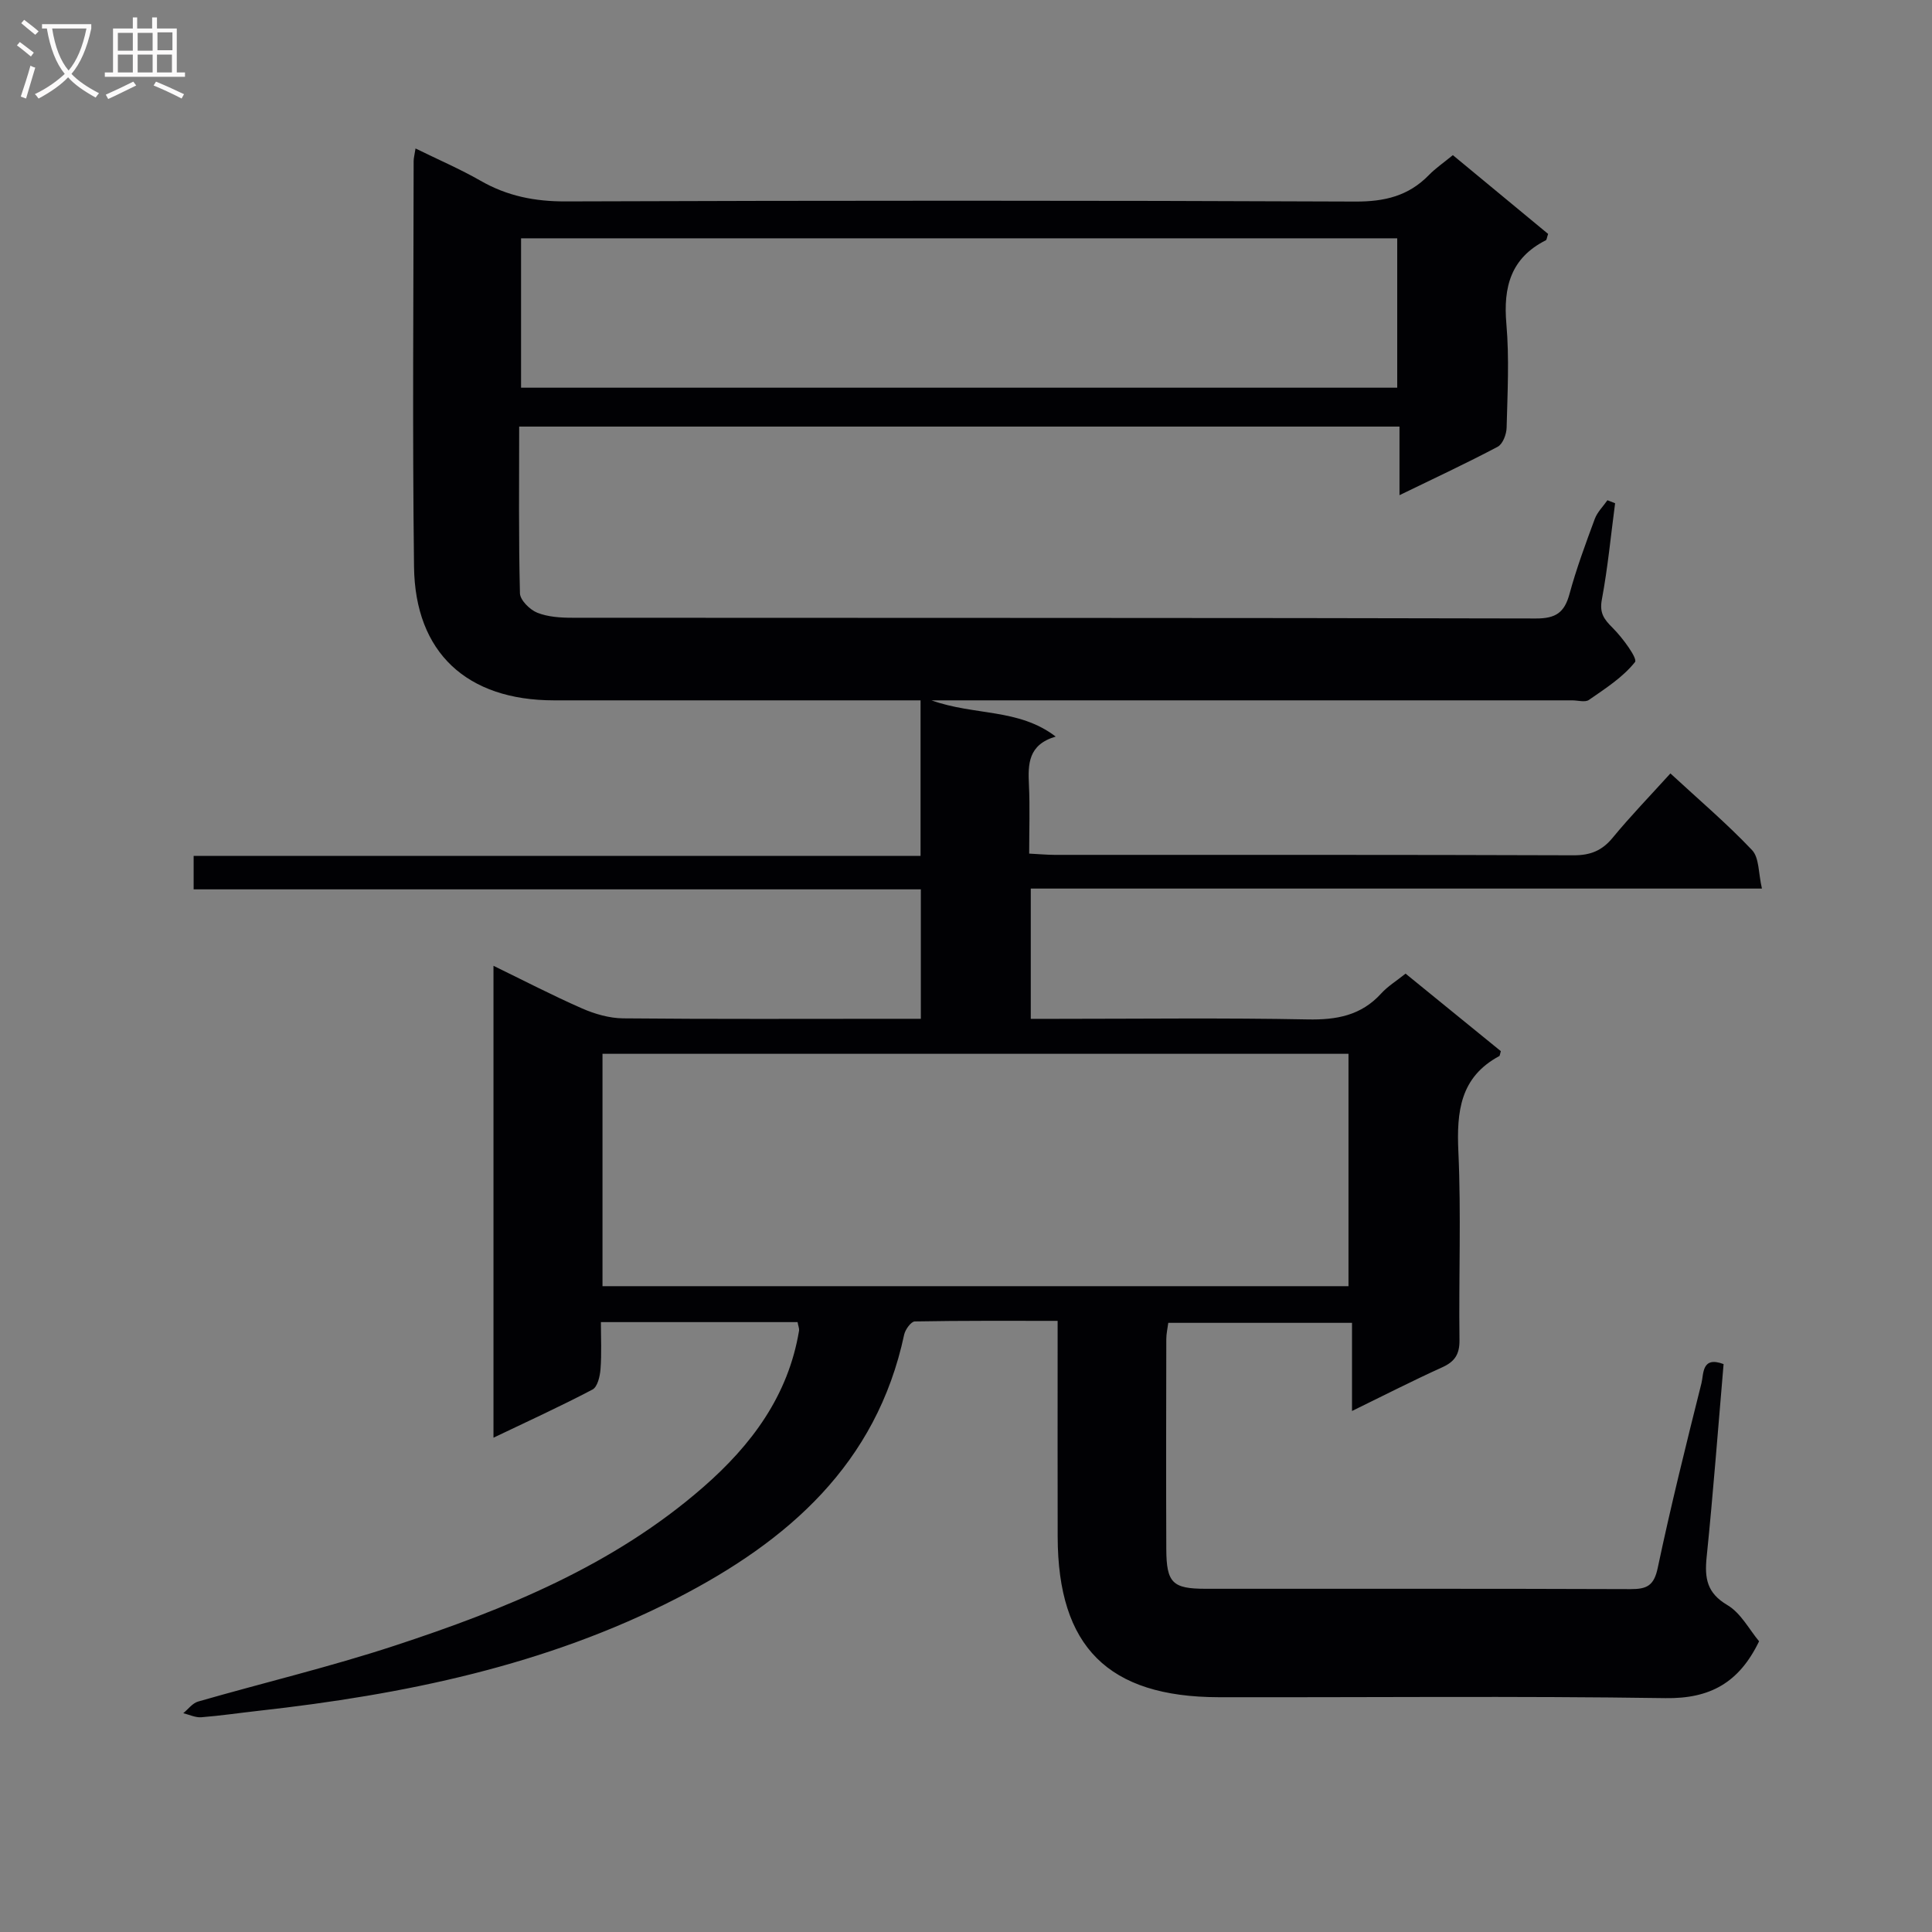 <svg enable-background="new 0 0 400 400" viewBox="0 0 400 400" xmlns="http://www.w3.org/2000/svg"><rect x="0" y="0" width="400" height="400" fill="#808080" stroke="none"/><path d="m165.13 273.73c-13.28 0-26.53 0-40.72 0 0 3.24.17 6.5-.08 9.72-.11 1.49-.62 3.69-1.66 4.24-6.58 3.46-13.35 6.55-20.5 9.97 0-32.76 0-64.86 0-97.7 6.25 3.04 12.2 6.13 18.33 8.82 2.64 1.16 5.66 2.03 8.51 2.06 18.83.18 37.66.09 56.49.09h5.15c0-9.08 0-17.65 0-26.8-50.2 0-100.26 0-150.56 0 0-2.51 0-4.45 0-6.92h150.5c0-10.9 0-21.28 0-32.21-1.85 0-3.63 0-5.41 0-23.5 0-46.99.01-70.49 0-18.01-.01-28.75-9.85-28.97-27.65-.35-27.99-.1-55.99-.08-83.99 0-.65.19-1.3.39-2.62 4.68 2.3 9.22 4.25 13.48 6.69 5.51 3.16 11.2 4.29 17.59 4.27 54.49-.19 108.99-.21 163.48.03 6.08.03 11.03-1.15 15.25-5.48 1.38-1.42 3.06-2.56 4.97-4.13 6.61 5.47 13.22 10.94 19.72 16.31-.26.74-.27 1.21-.48 1.32-7.24 3.66-8.83 9.67-8.16 17.31.62 7.11.23 14.32.05 21.48-.03 1.37-.79 3.39-1.84 3.95-6.42 3.4-13.01 6.47-20.34 10.03 0-5.13 0-9.52 0-14.2-60.99 0-121.37 0-182.26 0 0 11.6-.13 23.07.16 34.52.04 1.41 2.04 3.39 3.57 4.01 2.22.89 4.84 1.05 7.29 1.05 66.49.05 132.98-.01 199.48.15 4.11.01 5.9-1.21 6.95-5.05 1.43-5.27 3.34-10.43 5.24-15.56.52-1.42 1.73-2.58 2.62-3.87.53.21 1.06.41 1.59.62-.88 6.65-1.51 13.34-2.74 19.92-.53 2.81.43 4.09 2.24 5.89 2.05 2.04 5.2 6.34 4.62 7.07-2.51 3.16-6.14 5.48-9.54 7.84-.79.55-2.28.09-3.44.09-41.66 0-83.32 0-124.98 0-2.16 0-4.32 0-7.7 0 8.94 3.2 18.03 1.62 25.72 7.5-5.7 1.68-5.75 5.67-5.54 9.99.22 4.62.05 9.26.05 14.24 2 .1 3.61.25 5.22.26 35.83.01 71.66-.04 107.49.09 3.48.01 5.89-.95 8.1-3.64 3.68-4.47 7.72-8.64 11.95-13.31 5.84 5.4 11.67 10.35 16.9 15.87 1.51 1.59 1.31 4.81 2.05 7.97-50.92 0-101 0-151.38 0v26.97h5.33c17.33 0 34.67-.22 51.99.12 5.99.12 11.08-.8 15.24-5.38 1.32-1.46 3.07-2.53 5.04-4.1 6.64 5.4 13.27 10.8 19.72 16.05-.21.72-.21.96-.3 1.01-8.11 4.35-8.87 11.47-8.49 19.78.59 12.97.06 25.99.23 38.99.04 2.97-.96 4.5-3.6 5.69-6.01 2.72-11.89 5.73-18.65 9.03 0-6.44 0-12.12 0-18.25-13 0-25.37 0-38.04 0-.15 1.15-.41 2.26-.41 3.37-.03 14.5-.06 29 0 43.49.03 6.99 1.3 8.2 8.13 8.2 29.33.01 58.66-.04 87.99.07 3.37.01 4.85-.71 5.62-4.37 2.71-12.82 5.87-25.55 9.06-38.27.48-1.91.02-5.67 4.58-3.95-1.14 13.29-2.15 26.66-3.51 39.98-.44 4.35.04 7.41 4.3 9.92 2.8 1.65 4.54 5.09 6.56 7.49-4.15 8.6-10.17 11.91-19.39 11.77-30.82-.46-61.66-.13-92.49-.19-22.91-.05-33.29-10.45-33.34-33.22-.03-12.83-.01-25.66-.01-38.5 0-1.82 0-3.65 0-6.2-10.04 0-19.81-.06-29.57.12-.77.01-1.97 1.67-2.2 2.72-5.72 26.81-24.05 42.76-47.06 54.59-27.17 13.96-56.53 19.95-86.58 23.3-3.96.44-7.92 1.03-11.89 1.34-1.22.09-2.49-.54-3.73-.84 1.02-.83 1.91-2.08 3.07-2.41 13.55-3.9 27.3-7.17 40.69-11.57 22.97-7.54 45.3-16.61 63.87-32.8 10.01-8.73 17.64-18.95 19.87-32.45.05-.45-.18-.95-.31-1.74zm114.06-7.44c0-16.3 0-32.16 0-48.11-51.65 0-102.89 0-154.45 0v48.11zm10.09-216.95c-60.73 0-121.08 0-181.4 0v30.93h181.4c0-10.39 0-20.47 0-30.93z" fill="#010104"/><g fill="#fbfafa"><path d="m6.4 11.7c-1-.8-1.9-1.6-2.9-2.3l.6-.7c.9.7 1.9 1.4 2.9 2.2zm-2.1 8.3c.7-2.1 1.4-4.2 2-6.4.2.1.6.3 1 .4-.7 2.3-1.3 4.4-1.9 6.4zm3-12.8c-1.1-.9-2.1-1.7-2.9-2.4l.6-.7c1 .8 2 1.5 3 2.4zm1.4-1.3v-.9h10.2v.9c-.9 4.2-2.3 7.3-4.1 9.4 1.3 1.4 3.2 2.7 5.7 4-.2.2-.4.5-.7.9-2.5-1.4-4.4-2.7-5.7-4.2-1.4 1.5-3.5 3-6.1 4.4 0 0 0 0-.1-.1-.3-.4-.5-.7-.7-.8 2.7-1.3 4.7-2.8 6.2-4.2-1.8-2.2-3-5.3-3.7-9.4zm9.2 0h-7.1c.6 3.8 1.7 6.7 3.4 8.7 1.7-2 2.9-4.8 3.7-8.7z"/><path d="m31.6 3.6h.9v2.3h4.1v9.1h1.7v.9h-16.6v-.9h1.7v-9.1h4.1v-2.3h.9v2.3h3.1v-2.3zm-4 13.3.6.8c-1.9.9-3.8 1.9-5.8 2.8-.2-.3-.3-.6-.5-.9 2-.9 3.9-1.8 5.7-2.7zm-3.2-10.1v3.7h3.1v-3.7zm0 4.5v3.7h3.1v-3.7zm4.1-4.5v3.7h3.1v-3.7zm0 4.5v3.7h3.1v-3.7zm9.1 9.1c-2.1-1.1-4.1-2-5.8-2.7l.5-.8c2.2.9 4.1 1.8 5.8 2.6zm-1.9-13.7h-3.1v3.7h3.1v-3.6zm-3.2 4.6v3.7h3.1v-3.7z"/></g></svg>